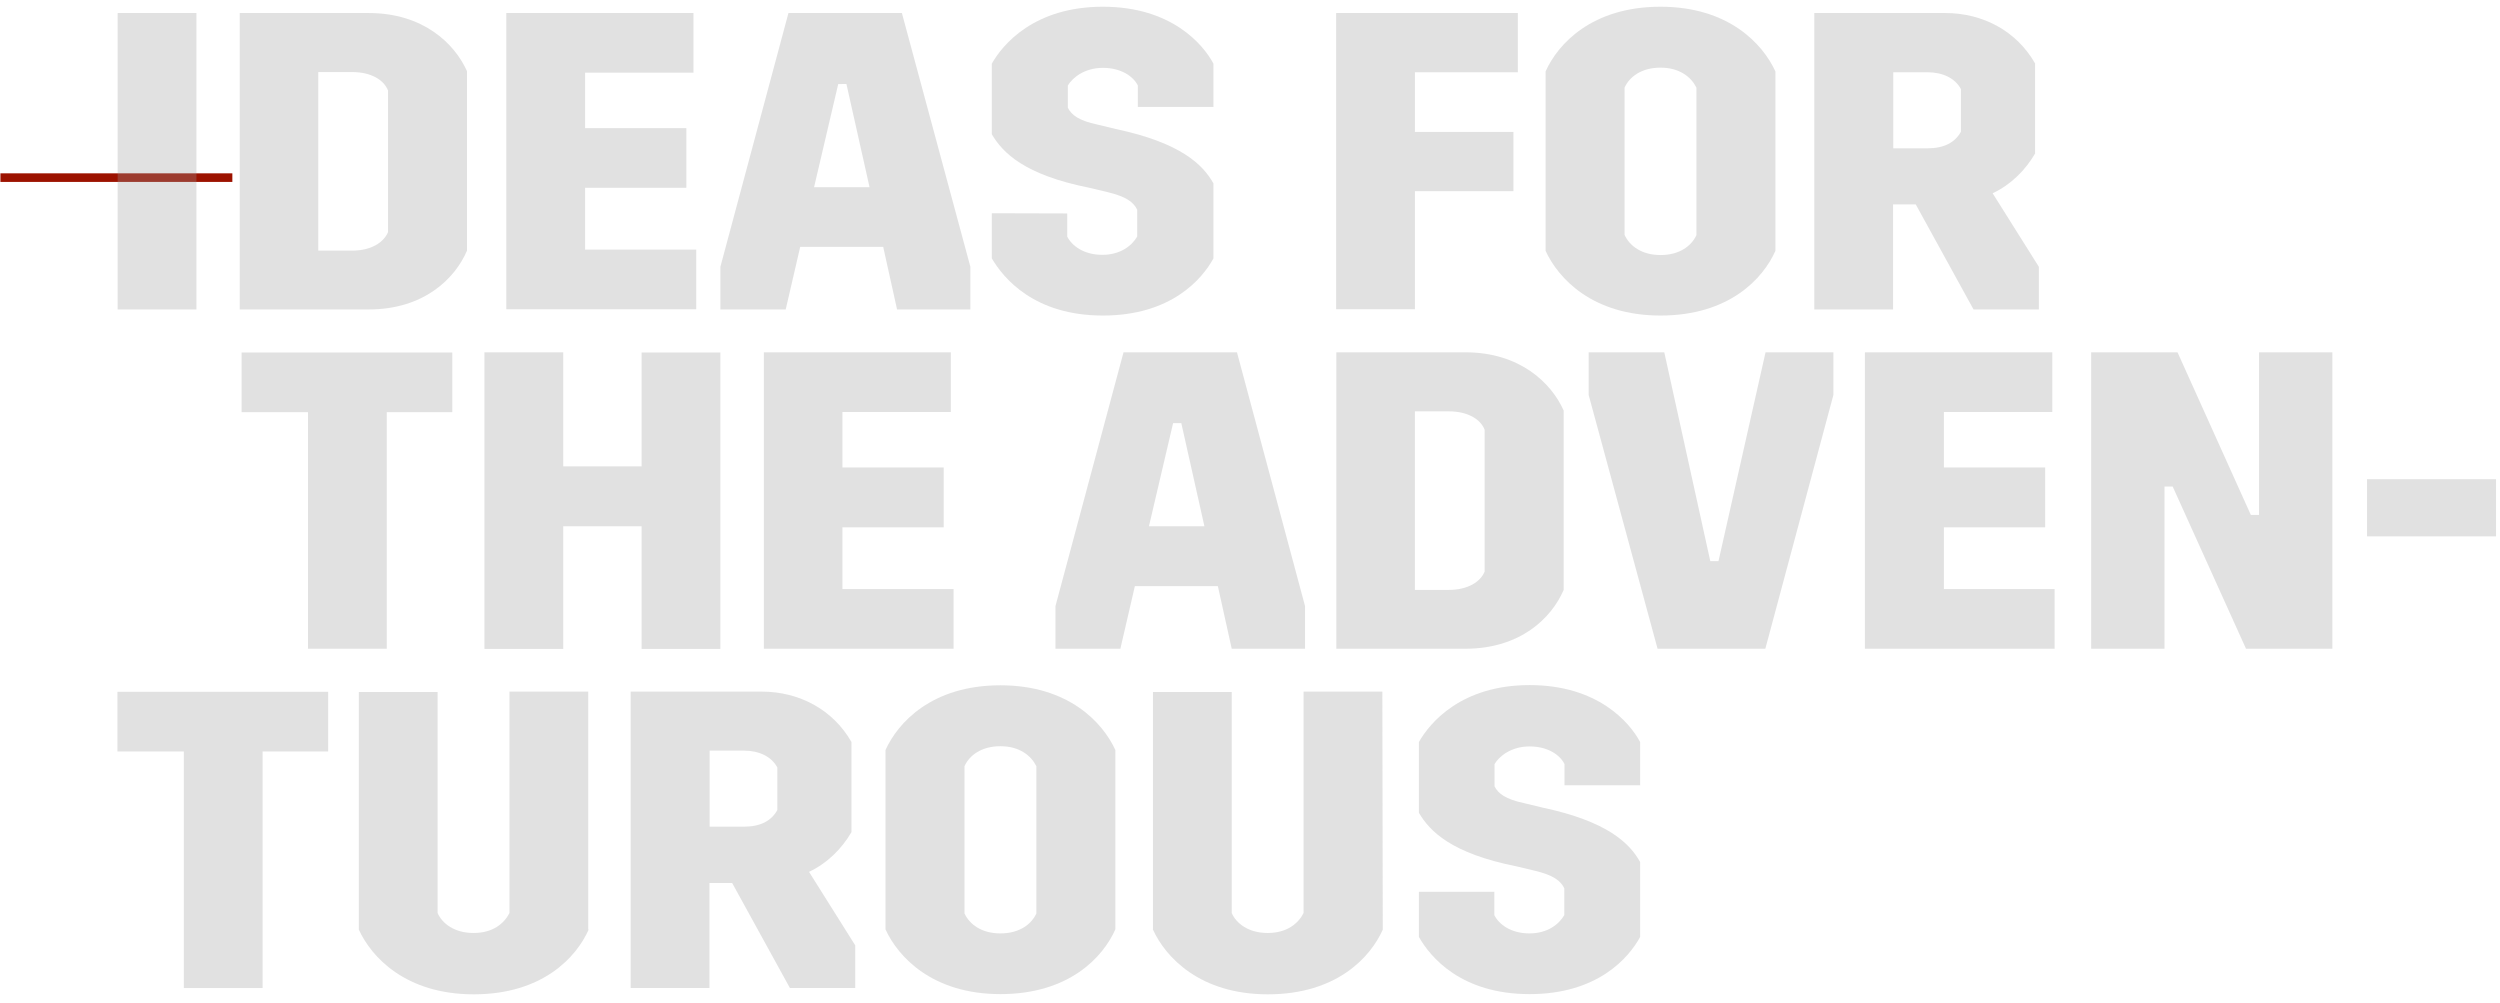 <?xml version="1.0" encoding="utf-8"?>
<!-- Generator: Adobe Illustrator 25.2.0, SVG Export Plug-In . SVG Version: 6.00 Build 0)  -->
<svg version="1.1" id="Layer_1" xmlns="http://www.w3.org/2000/svg" xmlns:xlink="http://www.w3.org/1999/xlink" x="0px" y="0px"
	 viewBox="0 0 1190 477.4" style="enable-background:new 0 0 1190 477.4;" xml:space="preserve">
<style type="text/css">
	.st0{fill-rule:evenodd;clip-rule:evenodd;fill:#9C1200;}
	.st1{opacity:0.3;enable-background:new    ;}
	.st2{fill:#9B9B9B;}
</style>
<path class="st0" d="M110.6,86.6H0.2v-4.1h110.4V86.6L110.6,86.6z"/>
<g class="st1">
	<path class="st2" d="M93.5,6.2v141.1H56V6.2H93.5z"/>
	<path class="st2" d="M175.5,147.3h-61.4V6.2h61.4c25.9,0,40.9,14.5,46.8,27.7v85.4C216.5,132.8,201.6,147.3,175.5,147.3z
		 M167.6,34.3h-16.1v85h16.1c9.1,0,15-3.9,17.1-8.8V43.1C182.8,38.1,176.7,34.3,167.6,34.3z"/>
	<path class="st2" d="M330.1,6.2v28.4h-51.6V61h48.2v28.4h-48.2v29.4h52.9v28.4H241V6.2H330.1z"/>
	<path class="st2" d="M461.9,127v20.3H427l-6.6-29.8h-39.5l-6.9,29.8h-31.1V127L375.3,6.2h54L461.9,127z M413.9,89.1l-11-49.1H399
		l-11.5,49.1H413.9z"/>
	<path class="st2" d="M508,101.6v11c2.2,4.4,7.9,8.7,16.7,8.7c8.7,0,14.1-4.4,16.6-8.7V99.8c-1.8-3.6-5.2-6.2-13.9-8.3l-8.8-2.1
		c-31.1-6.2-41.3-16.7-46.5-25.5V30.3c5.2-9.2,20.2-27.1,52.9-27.1c32.4,0,47.6,17.7,52.6,27.1v20.6h-36V40.7
		c-2.1-4.3-7.9-8.4-16.6-8.4c-8.8,0-14.5,4.7-16.7,8.4v10.6c1.8,3.5,5.2,6.1,14.1,8l8.7,2.1c31.1,6.6,41.5,17,46.5,25.9V123
		c-5.4,9.9-20.2,27.2-52.6,27.2c-32.7,0-47.3-17.7-52.9-27.2v-21.5L508,101.6L508,101.6z"/>
	<path class="st2" d="M722.5,6.2v28.2h-49v28.4h46.9V91h-46.9v56.2H636V6.2H722.5z"/>
	<path class="st2" d="M790.4,3.2c32.4,0,48.7,17.7,54.7,30.8v85.4c-5.8,13.1-21.9,30.8-54.7,30.8c-32.4,0-48.7-17.7-54.7-30.8V34
		C741.5,21,757.7,3.2,790.4,3.2z M790.4,121.4c9.1,0,14.8-4.4,17.1-9.5V41.7c-2.5-5-8-9.5-17.1-9.5s-14.8,4.4-17.1,9.5v70.1
		C775.6,116.9,781.3,121.4,790.4,121.4z"/>
	<path class="st2" d="M970.5,127v20.3h-31.1l-27.5-50h-10.8v50h-37.5V6.2h62.3c18.1,0,34.1,8.7,42.8,24v42.9
		c-4.7,8-11.5,14.8-20.2,18.9L970.5,127z M901.2,70.6h16.3c7.9,0,13.1-2.8,15.9-7.9V42.4c-2.8-5.2-8.7-8-15.9-8h-16.3V70.6z"/>
	<path class="st2" d="M115,196.2v-28.4h100.3v28.4h-31.2v112.6h-37.5V196.2H115z"/>
	<path class="st2" d="M268.1,167.7V222h37.3v-54.2h37.5v141.1h-37.5v-58.4h-37.3v58.4h-37.5V167.7H268.1z"/>
	<path class="st2" d="M452.6,167.7v28.4H401v26.4h48.2V251H401v29.4h52.9v28.4h-90.3V167.7H452.6z"/>
	<path class="st2" d="M621.2,288.5v20.3h-34.9l-6.6-29.8h-39.5l-6.9,29.8h-30.9v-20.3l32.4-120.8h54L621.2,288.5z M573.3,250.5
		l-11-49.1h-3.9l-11.5,49.1H573.3z"/>
	<path class="st2" d="M697.5,308.8h-61.4V167.7h61.4c25.9,0,40.9,14.5,46.8,27.7v85.4C738.5,294.3,723.6,308.8,697.5,308.8z
		 M689.6,195.8h-16.1v85h16.1c9.1,0,15.2-3.9,17.1-8.8v-67.4C704.8,199.6,698.7,195.8,689.6,195.8z"/>
	<path class="st2" d="M756.2,167.7h36l21.9,99.4h3.9l22.4-99.4h32.3V188l-32.4,120.8H789L756.2,188V167.7L756.2,167.7z"/>
	<path class="st2" d="M976.9,167.7v28.4h-51.6v26.4h48.2V251h-48.2v29.4H978v28.4h-90.3V167.7H976.9z"/>
	<path class="st2" d="M1036.5,167.7l34.9,77.4h3.9v-77.4h34.9v141.1h-41.1l-34.9-77.2h-3.9v77.2h-34.9V167.7H1036.5z"/>
	<path class="st2" d="M1188.1,228.1v27.2h-61.4v-27.2H1188.1z"/>
	<g>
		<path class="st2" d="M55.9,357.7v-28.4h100.3v28.4H125v112.6H87.5V357.7H55.9z"/>
		<path class="st2" d="M280.2,442.5c-5.8,13.1-21.9,30.8-54.7,30.8c-32.4,0-48.7-17.7-54.7-30.8V329.4h37.5v105.2
			c2.2,5,8,9.5,17.1,9.5s14.5-4.4,17.1-9.5V329.2H280v113.3H280.2z"/>
		<path class="st2" d="M407.1,450v20.3H376l-27.5-50h-10.8v50h-37.5V329.2h62.3c18.1,0,34.1,8.7,42.8,24v42.9
			c-4.7,8-11.5,14.8-20.2,18.9L407.1,450z M337.8,393.5h16.3c7.9,0,13.1-2.8,15.9-7.9v-20.3c-2.8-5.2-8.7-8-15.9-8h-16.3V393.5z"/>
		<path class="st2" d="M476.2,326.2c32.4,0,48.7,17.7,54.7,30.8v85.4c-5.8,13.1-21.9,30.8-54.7,30.8c-32.4,0-48.7-17.7-54.7-30.8
			V357C427.4,344,443.5,326.2,476.2,326.2z M476.2,444.3c9.1,0,14.8-4.4,17.1-9.5v-70.1c-2.5-5-8-9.5-17.1-9.5s-14.8,4.4-17.1,9.5
			v70.1C461.5,439.9,467.1,444.3,476.2,444.3z"/>
		<path class="st2" d="M658.2,442.5c-5.8,13.1-21.9,30.8-54.7,30.8c-32.4,0-48.7-17.7-54.7-30.8V329.4h37.5v105.2
			c2.2,5,8,9.5,17.1,9.5s14.5-4.4,17.1-9.5V329.2H658L658.2,442.5L658.2,442.5z"/>
		<path class="st2" d="M711.3,424.6v11c2.2,4.4,7.9,8.7,16.7,8.7c8.7,0,14.1-4.4,16.6-8.7v-12.8c-1.8-3.6-5.2-6.2-13.9-8.3l-8.8-2.1
			c-31.1-6.2-41.3-16.7-46.5-25.5v-33.7c5.2-9.2,20.2-27.1,52.7-27.1c32.4,0,47.6,17.7,52.6,27.1v20.6h-36v-10.1
			c-2.1-4.3-7.9-8.4-16.6-8.4c-8.8,0-14.5,4.7-16.7,8.4v10.6c1.8,3.5,5.2,6.1,14.1,8l8.7,2.1c31.1,6.6,41.5,17,46.5,25.9V446
			c-5.4,9.9-20.2,27.2-52.6,27.2c-32.7,0-47.3-17.7-52.7-27.2v-21.5h36L711.3,424.6L711.3,424.6z"/>
	</g>
</g>
</svg>
